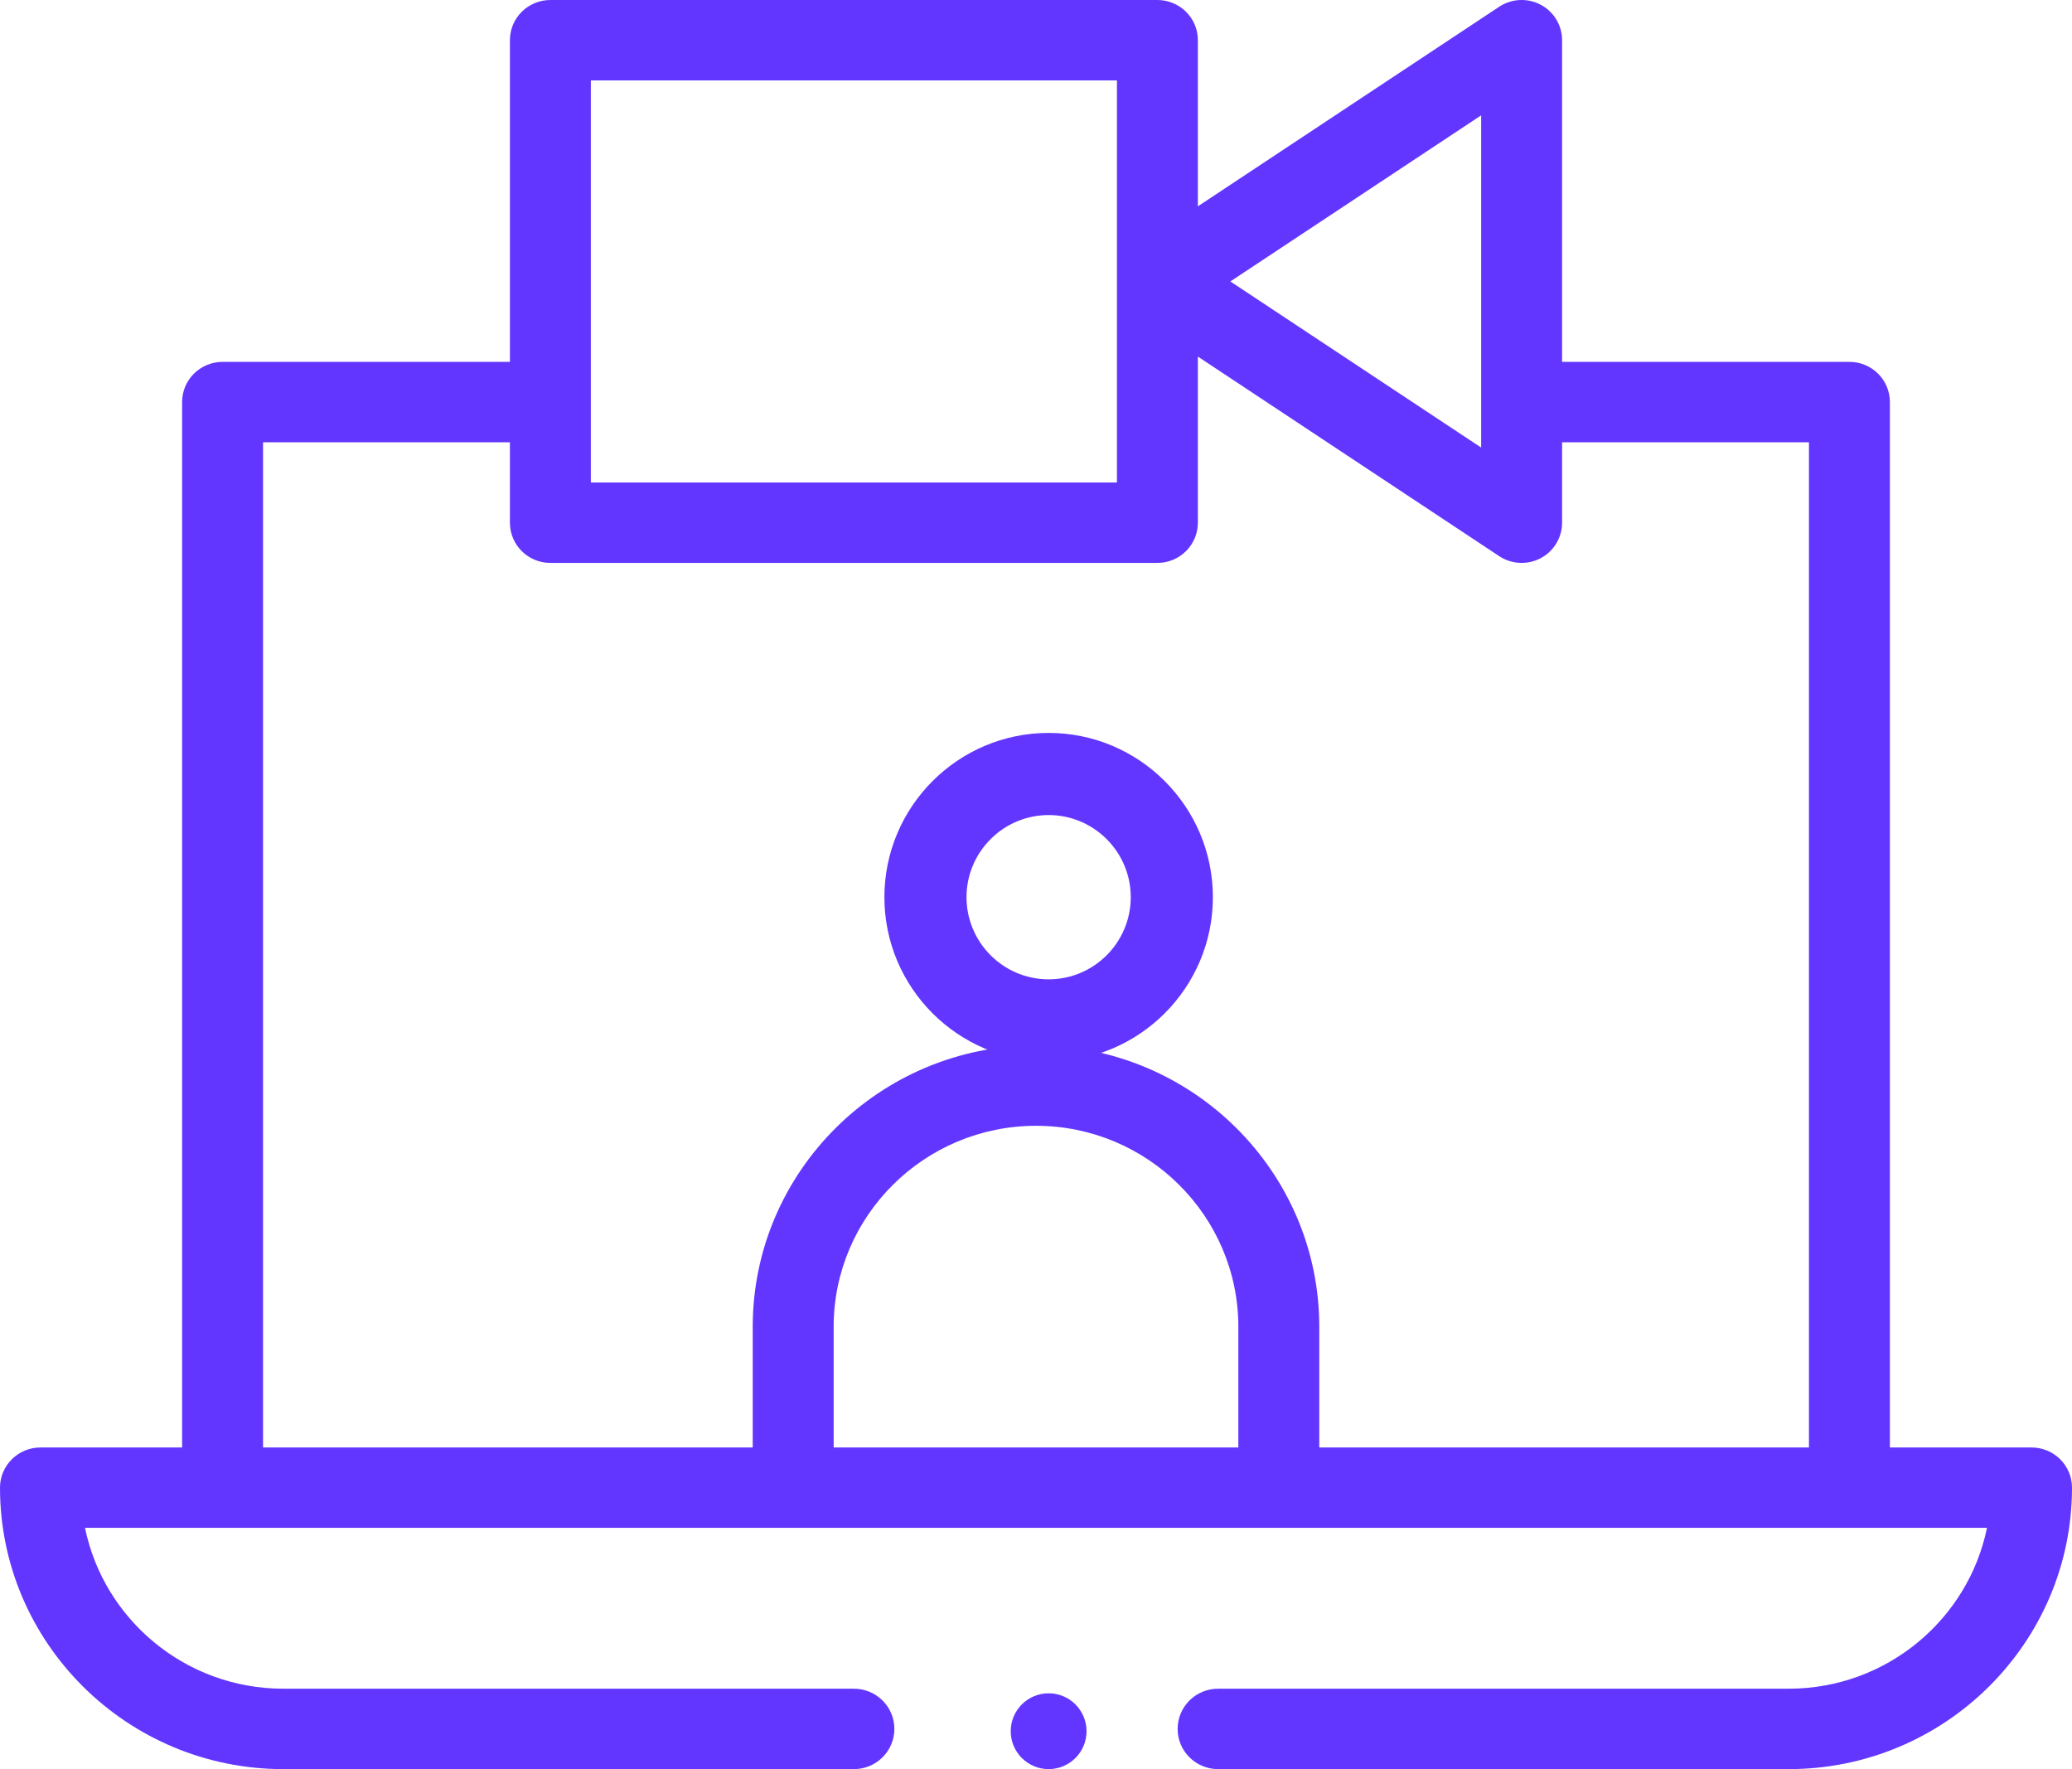 <?xml version="1.0" encoding="UTF-8"?> <svg xmlns="http://www.w3.org/2000/svg" xmlns:xlink="http://www.w3.org/1999/xlink" width="82px" height="70px" viewBox="0 0 82 70"> <!-- Generator: Sketch 57.1 (83088) - https://sketch.com --> <title>video-call</title> <desc>Created with Sketch.</desc> <g id="Page-1" stroke="none" stroke-width="1" fill="none" fill-rule="evenodd"> <g id="video-call" fill="#6236FF" fill-rule="nonzero"> <path d="M48,35.5 C48,31.916 45.084,29 41.5,29 C37.916,29 35,31.916 35,35.5 C35,39.084 37.916,42 41.5,42 C45.084,42 48,39.084 48,35.5 Z M41.5,38.75 C39.708,38.75 38.25,37.292 38.25,35.5 C38.25,33.708 39.708,32.25 41.5,32.25 C43.292,32.25 44.75,33.708 44.75,35.5 C44.75,37.292 43.292,38.75 41.5,38.75 Z" id="Shape"></path> <path d="M11.211,70 L33.793,70 C34.677,70 35.395,69.288 35.395,68.409 C35.395,67.53 34.677,66.818 33.793,66.818 L11.211,66.818 C7.344,66.818 4.108,64.081 3.364,60.453 L78.636,60.453 C77.892,64.081 74.656,66.818 70.789,66.818 L48.207,66.818 C47.323,66.818 46.605,67.53 46.605,68.409 C46.605,69.288 47.323,70 48.207,70 L70.789,70 C76.971,70 82,65.004 82,58.864 C82,57.985 81.283,57.273 80.398,57.273 L74.793,57.273 L74.793,15.909 C74.793,15.03 74.076,14.318 73.191,14.318 L61.82,14.318 L61.82,1.591 C61.82,1.004 61.495,0.465 60.975,0.188 C60.454,-0.089 59.822,-0.058 59.33,0.267 L47.406,8.164 L47.406,1.591 C47.406,0.712 46.689,0 45.805,0 L21.781,0 C20.897,0 20.18,0.712 20.18,1.591 L20.18,14.318 L8.809,14.318 C7.924,14.318 7.207,15.03 7.207,15.909 L7.207,57.273 L1.602,57.273 C0.717,57.273 0,57.985 0,58.864 C0,65.004 5.029,70 11.211,70 Z M49.008,57.273 L32.992,57.273 L32.992,52.5 C32.992,48.114 36.584,44.545 41,44.545 C45.416,44.545 49.008,48.114 49.008,52.5 L49.008,57.273 Z M58.617,4.564 L58.617,17.709 L48.692,11.136 L58.617,4.564 Z M23.383,3.182 L44.203,3.182 L44.203,19.091 L23.383,19.091 L23.383,3.182 Z M10.41,17.5 L20.18,17.5 L20.18,20.682 C20.18,21.56 20.897,22.273 21.781,22.273 L45.805,22.273 C46.689,22.273 47.406,21.56 47.406,20.682 L47.406,14.109 L59.33,22.005 C59.823,22.331 60.455,22.361 60.975,22.085 C61.495,21.808 61.82,21.269 61.82,20.682 L61.82,17.5 L71.59,17.5 L71.59,57.273 L52.211,57.273 L52.211,52.5 C52.211,46.359 47.182,41.364 41,41.364 C34.818,41.364 29.789,46.359 29.789,52.5 L29.789,57.273 L10.41,57.273 L10.41,17.5 Z" id="Shape"></path> <circle id="Oval" cx="41.5" cy="68.5" r="1.5"></circle> </g> </g> </svg> 